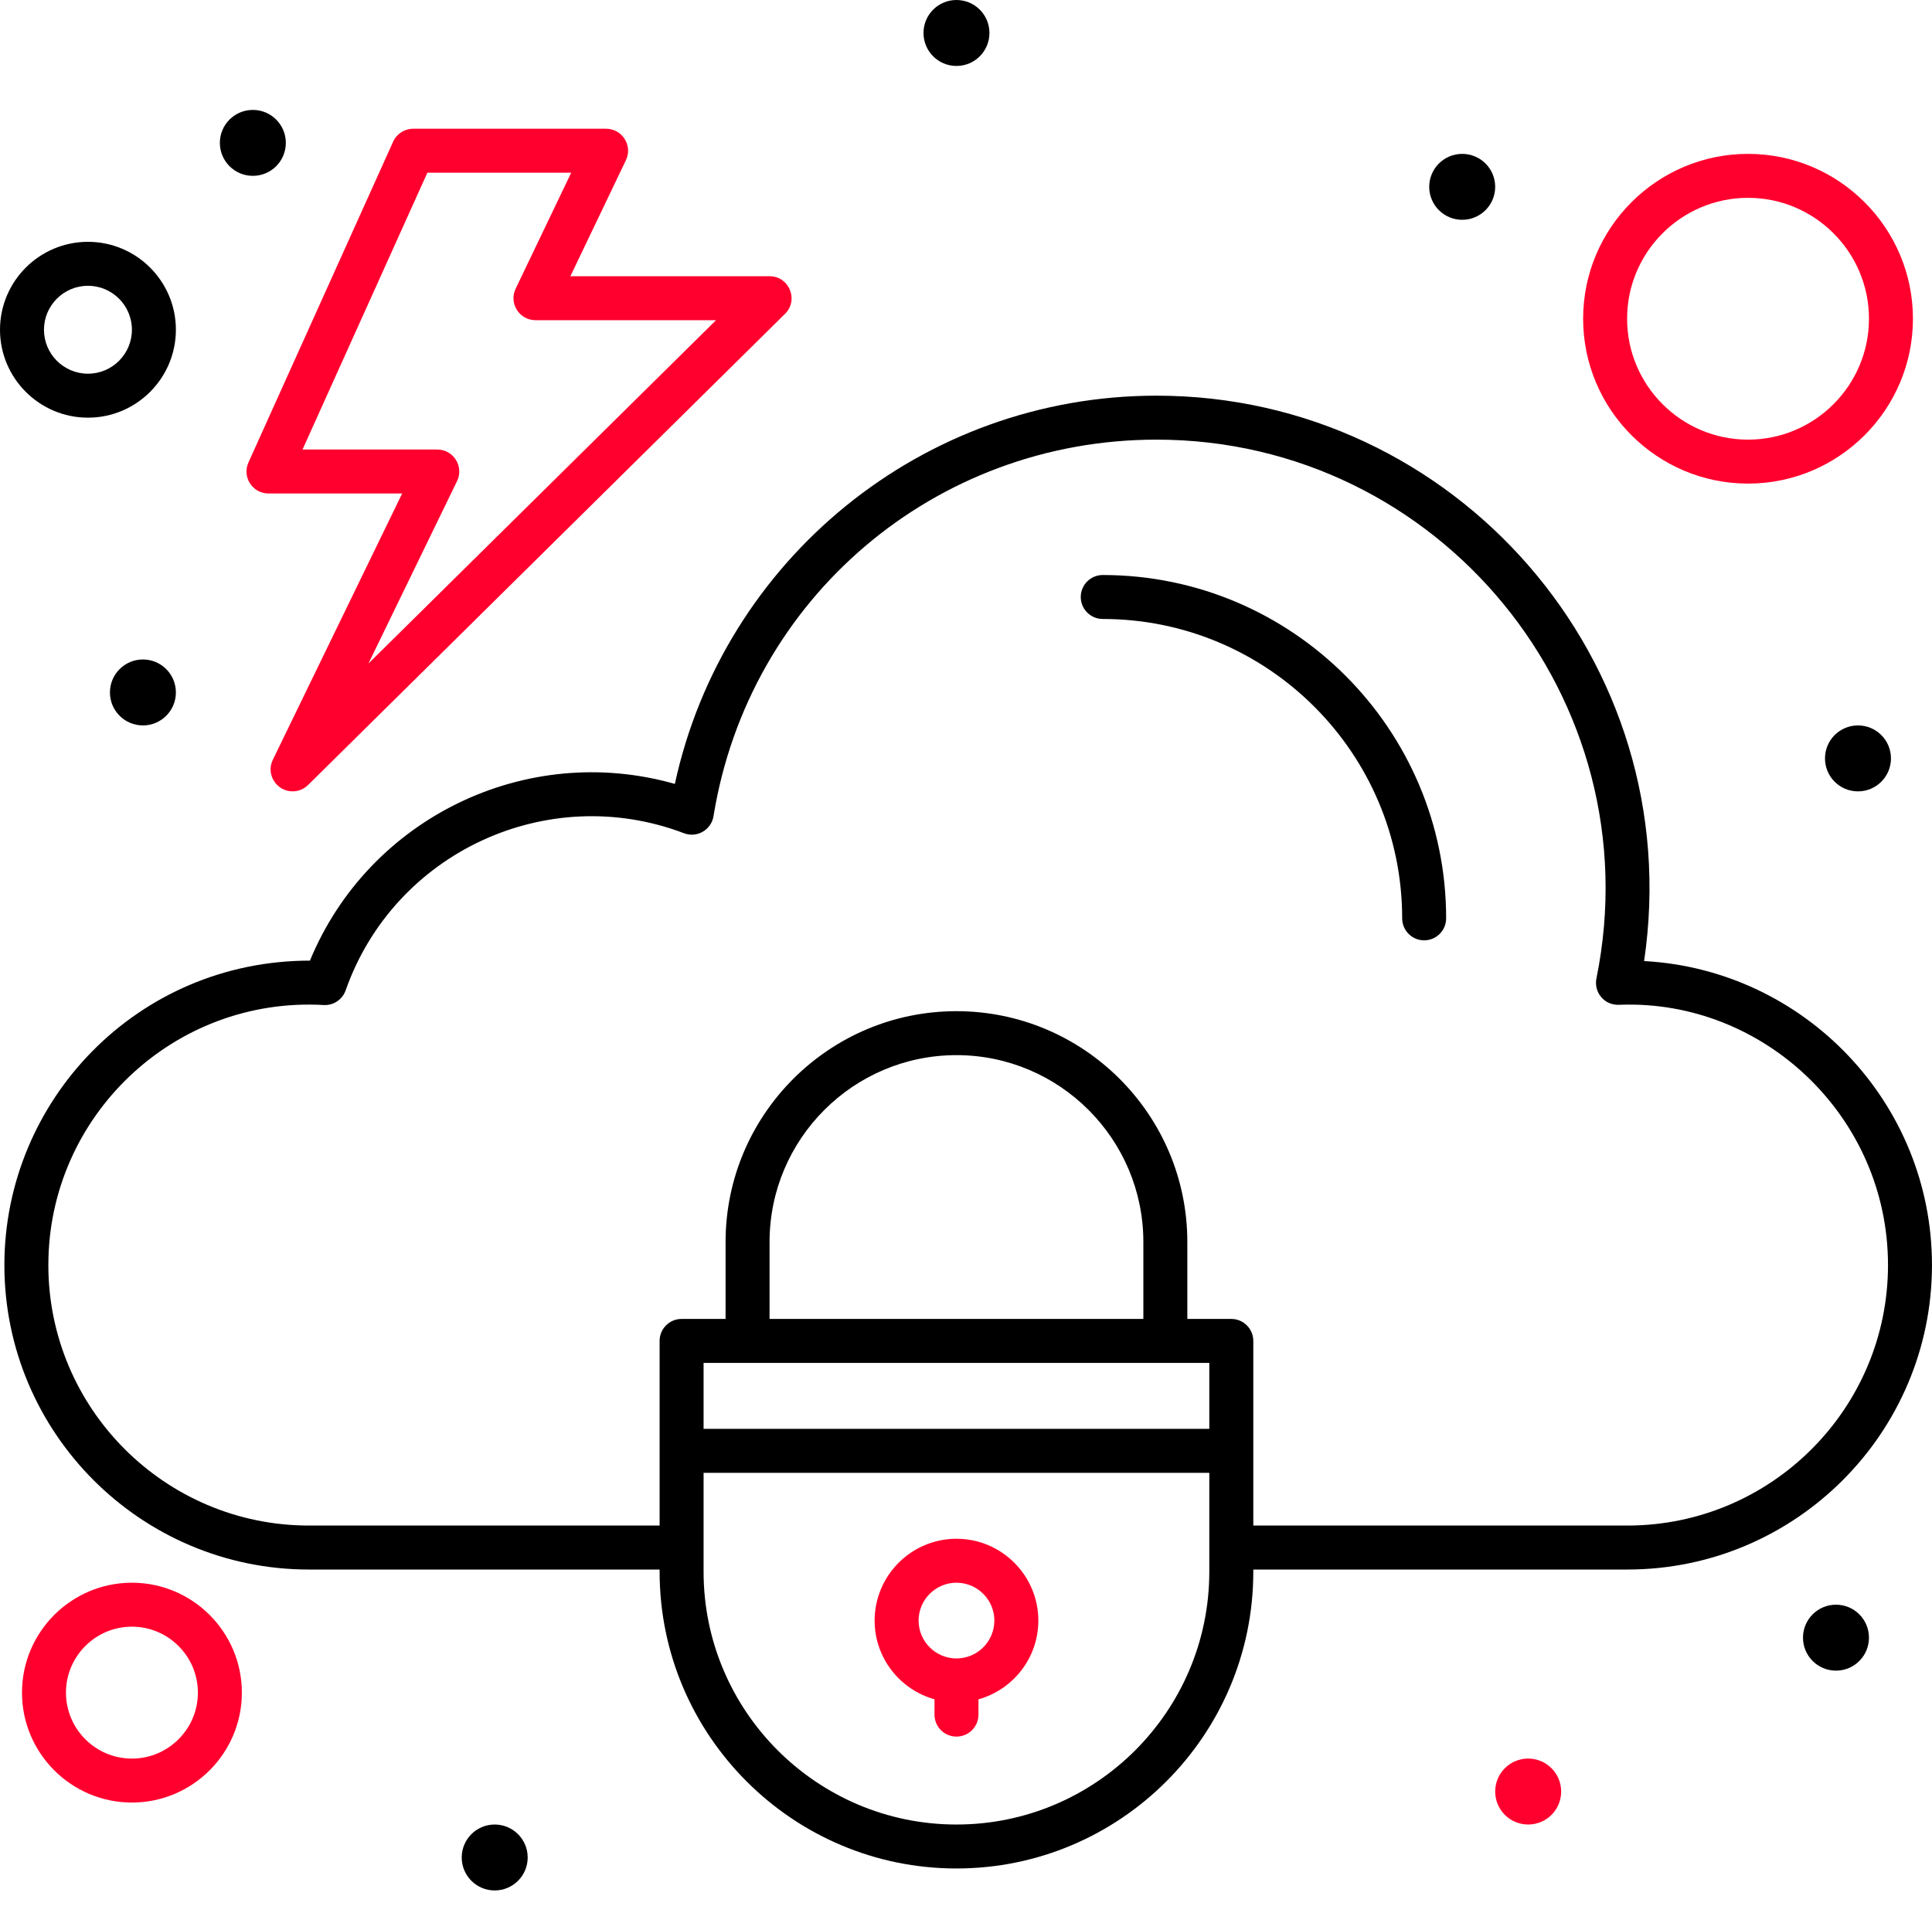 <svg width="75" height="74" viewBox="0 0 75 74" fill="none" xmlns="http://www.w3.org/2000/svg">
<path d="M42.809 22.328C42.337 22.328 41.955 22.71 41.955 23.182C41.955 23.653 42.337 24.035 42.809 24.035C49.218 24.035 54.432 29.25 54.432 35.659C54.432 36.13 54.814 36.513 55.286 36.513C55.757 36.513 56.139 36.13 56.139 35.659C56.139 28.308 50.159 22.328 42.809 22.328Z" fill="black"/>
<path d="M74.999 49.123C74.999 42.821 70.043 37.655 63.824 37.318C65.543 25.673 56.483 15.364 44.897 15.364C35.803 15.364 28.08 21.745 26.198 30.44C20.432 28.795 14.32 31.754 12.032 37.301C5.333 37.301 0.17 42.728 0.17 49.123C0.17 55.642 5.473 60.945 11.992 60.945H25.606V61.03C25.606 67.384 30.776 72.553 37.13 72.553C43.484 72.553 48.653 67.384 48.653 61.03V60.945H63.178C69.696 60.944 74.999 55.641 74.999 49.123ZM44.385 51.214H29.874V48.226C29.874 44.226 33.129 40.971 37.13 40.971C41.13 40.971 44.385 44.226 44.385 48.226V51.214ZM46.945 52.921V55.482H27.313V52.921H46.945ZM46.945 61.03C46.945 66.442 42.542 70.846 37.13 70.846C31.717 70.846 27.313 66.442 27.313 61.03V57.189H46.945V61.03ZM63.177 59.237H48.653V52.067C48.653 51.596 48.27 51.214 47.799 51.214H46.092V48.226C46.092 43.284 42.071 39.264 37.13 39.264C32.187 39.264 28.167 43.284 28.167 48.226V51.214H26.46C25.988 51.214 25.606 51.596 25.606 52.067V59.237H11.992C6.415 59.237 1.877 54.7 1.877 49.123C1.877 43.34 6.749 38.696 12.565 39.025C12.944 39.047 13.291 38.815 13.418 38.456C15.296 33.111 21.235 30.334 26.552 32.354C27.055 32.546 27.611 32.228 27.698 31.693C29.069 23.221 36.302 17.071 44.897 17.071C55.879 17.071 64.177 27.164 61.973 37.994C61.921 38.25 61.989 38.515 62.158 38.715C62.464 39.077 62.88 39.011 62.899 39.015C68.466 38.814 73.292 43.363 73.292 49.123C73.292 54.7 68.755 59.237 63.177 59.237Z" fill="black"/>
<path d="M10.423 19.162H15.612L10.591 29.502C10.315 30.069 10.732 30.728 11.358 30.728C11.577 30.728 11.794 30.645 11.959 30.482L30.475 12.186C31.016 11.652 30.637 10.726 29.875 10.726H22.142L24.298 6.221C24.569 5.655 24.156 4.999 23.528 4.999H16.039C15.704 4.999 15.399 5.196 15.261 5.502L9.645 17.958C9.39 18.521 9.803 19.162 10.423 19.162ZM16.591 6.706H22.174L20.017 11.211C19.747 11.776 20.16 12.433 20.788 12.433H27.797L14.303 25.765L17.743 18.681C18.018 18.115 17.605 17.455 16.975 17.455H11.744L16.591 6.706Z" fill="#FF002E"/>
<path d="M5.121 61.457C2.768 61.457 0.854 63.371 0.854 65.725C0.854 68.078 2.768 69.993 5.121 69.993C7.475 69.993 9.389 68.078 9.389 65.725C9.389 63.372 7.475 61.457 5.121 61.457ZM5.121 68.286C3.709 68.286 2.561 67.137 2.561 65.725C2.561 64.313 3.709 63.164 5.121 63.164C6.533 63.164 7.682 64.313 7.682 65.725C7.682 67.137 6.533 68.286 5.121 68.286Z" fill="#FF002E"/>
<path d="M3.414 16.218C5.297 16.218 6.828 14.686 6.828 12.804C6.828 10.921 5.297 9.39 3.414 9.39C1.532 9.39 0 10.921 0 12.804C0 14.686 1.532 16.218 3.414 16.218ZM3.414 11.097C4.356 11.097 5.121 11.863 5.121 12.804C5.121 13.745 4.356 14.511 3.414 14.511C2.473 14.511 1.707 13.745 1.707 12.804C1.707 11.863 2.473 11.097 3.414 11.097Z" fill="black"/>
<path d="M67.859 18.778C71.389 18.778 74.26 15.906 74.26 12.376C74.26 8.846 71.389 5.975 67.859 5.975C64.329 5.975 61.457 8.846 61.457 12.376C61.457 15.906 64.329 18.778 67.859 18.778ZM67.859 7.682C70.447 7.682 72.553 9.788 72.553 12.376C72.553 14.965 70.447 17.071 67.859 17.071C65.27 17.071 63.164 14.965 63.164 12.376C63.164 9.788 65.27 7.682 67.859 7.682Z" fill="#FF002E"/>
<path d="M9.816 6.828C10.523 6.828 11.096 6.255 11.096 5.548C11.096 4.841 10.523 4.268 9.816 4.268C9.108 4.268 8.535 4.841 8.535 5.548C8.535 6.255 9.108 6.828 9.816 6.828Z" fill="black"/>
<path d="M37.13 2.561C37.837 2.561 38.41 1.988 38.41 1.28C38.41 0.573 37.837 0 37.13 0C36.423 0 35.85 0.573 35.85 1.28C35.85 1.988 36.423 2.561 37.13 2.561Z" fill="black"/>
<path d="M56.763 8.535C57.47 8.535 58.043 7.962 58.043 7.255C58.043 6.548 57.47 5.975 56.763 5.975C56.056 5.975 55.482 6.548 55.482 7.255C55.482 7.962 56.056 8.535 56.763 8.535Z" fill="black"/>
<path d="M72.126 30.729C72.834 30.729 73.407 30.156 73.407 29.449C73.407 28.741 72.834 28.168 72.126 28.168C71.419 28.168 70.846 28.741 70.846 29.449C70.846 30.156 71.419 30.729 72.126 30.729Z" fill="black"/>
<path d="M71.273 64.871C71.98 64.871 72.553 64.298 72.553 63.591C72.553 62.884 71.98 62.31 71.273 62.31C70.565 62.31 69.992 62.884 69.992 63.591C69.992 64.298 70.565 64.871 71.273 64.871Z" fill="black"/>
<path d="M59.323 70.846C60.031 70.846 60.604 70.273 60.604 69.566C60.604 68.858 60.031 68.285 59.323 68.285C58.616 68.285 58.043 68.858 58.043 69.566C58.043 70.273 58.616 70.846 59.323 70.846Z" fill="#FF002E"/>
<path d="M19.204 73.406C19.911 73.406 20.485 72.833 20.485 72.126C20.485 71.419 19.911 70.846 19.204 70.846C18.497 70.846 17.924 71.419 17.924 72.126C17.924 72.833 18.497 73.406 19.204 73.406Z" fill="black"/>
<path d="M5.548 28.168C6.255 28.168 6.828 27.595 6.828 26.888C6.828 26.181 6.255 25.607 5.548 25.607C4.841 25.607 4.268 26.181 4.268 26.888C4.268 27.595 4.841 28.168 5.548 28.168Z" fill="black"/>
<path d="M37.13 59.75C35.379 59.75 33.953 61.175 33.953 62.927C33.953 64.383 34.939 65.61 36.277 65.984V66.578C36.277 67.05 36.659 67.432 37.13 67.432C37.602 67.432 37.984 67.05 37.984 66.578V65.985C39.322 65.61 40.308 64.383 40.308 62.927C40.308 61.175 38.883 59.75 37.13 59.75ZM37.13 64.397C36.32 64.397 35.66 63.738 35.66 62.927C35.66 62.117 36.32 61.457 37.13 61.457C37.941 61.457 38.601 62.117 38.601 62.927C38.6 63.738 37.941 64.397 37.13 64.397Z" fill="#FF002E"/>
</svg>
